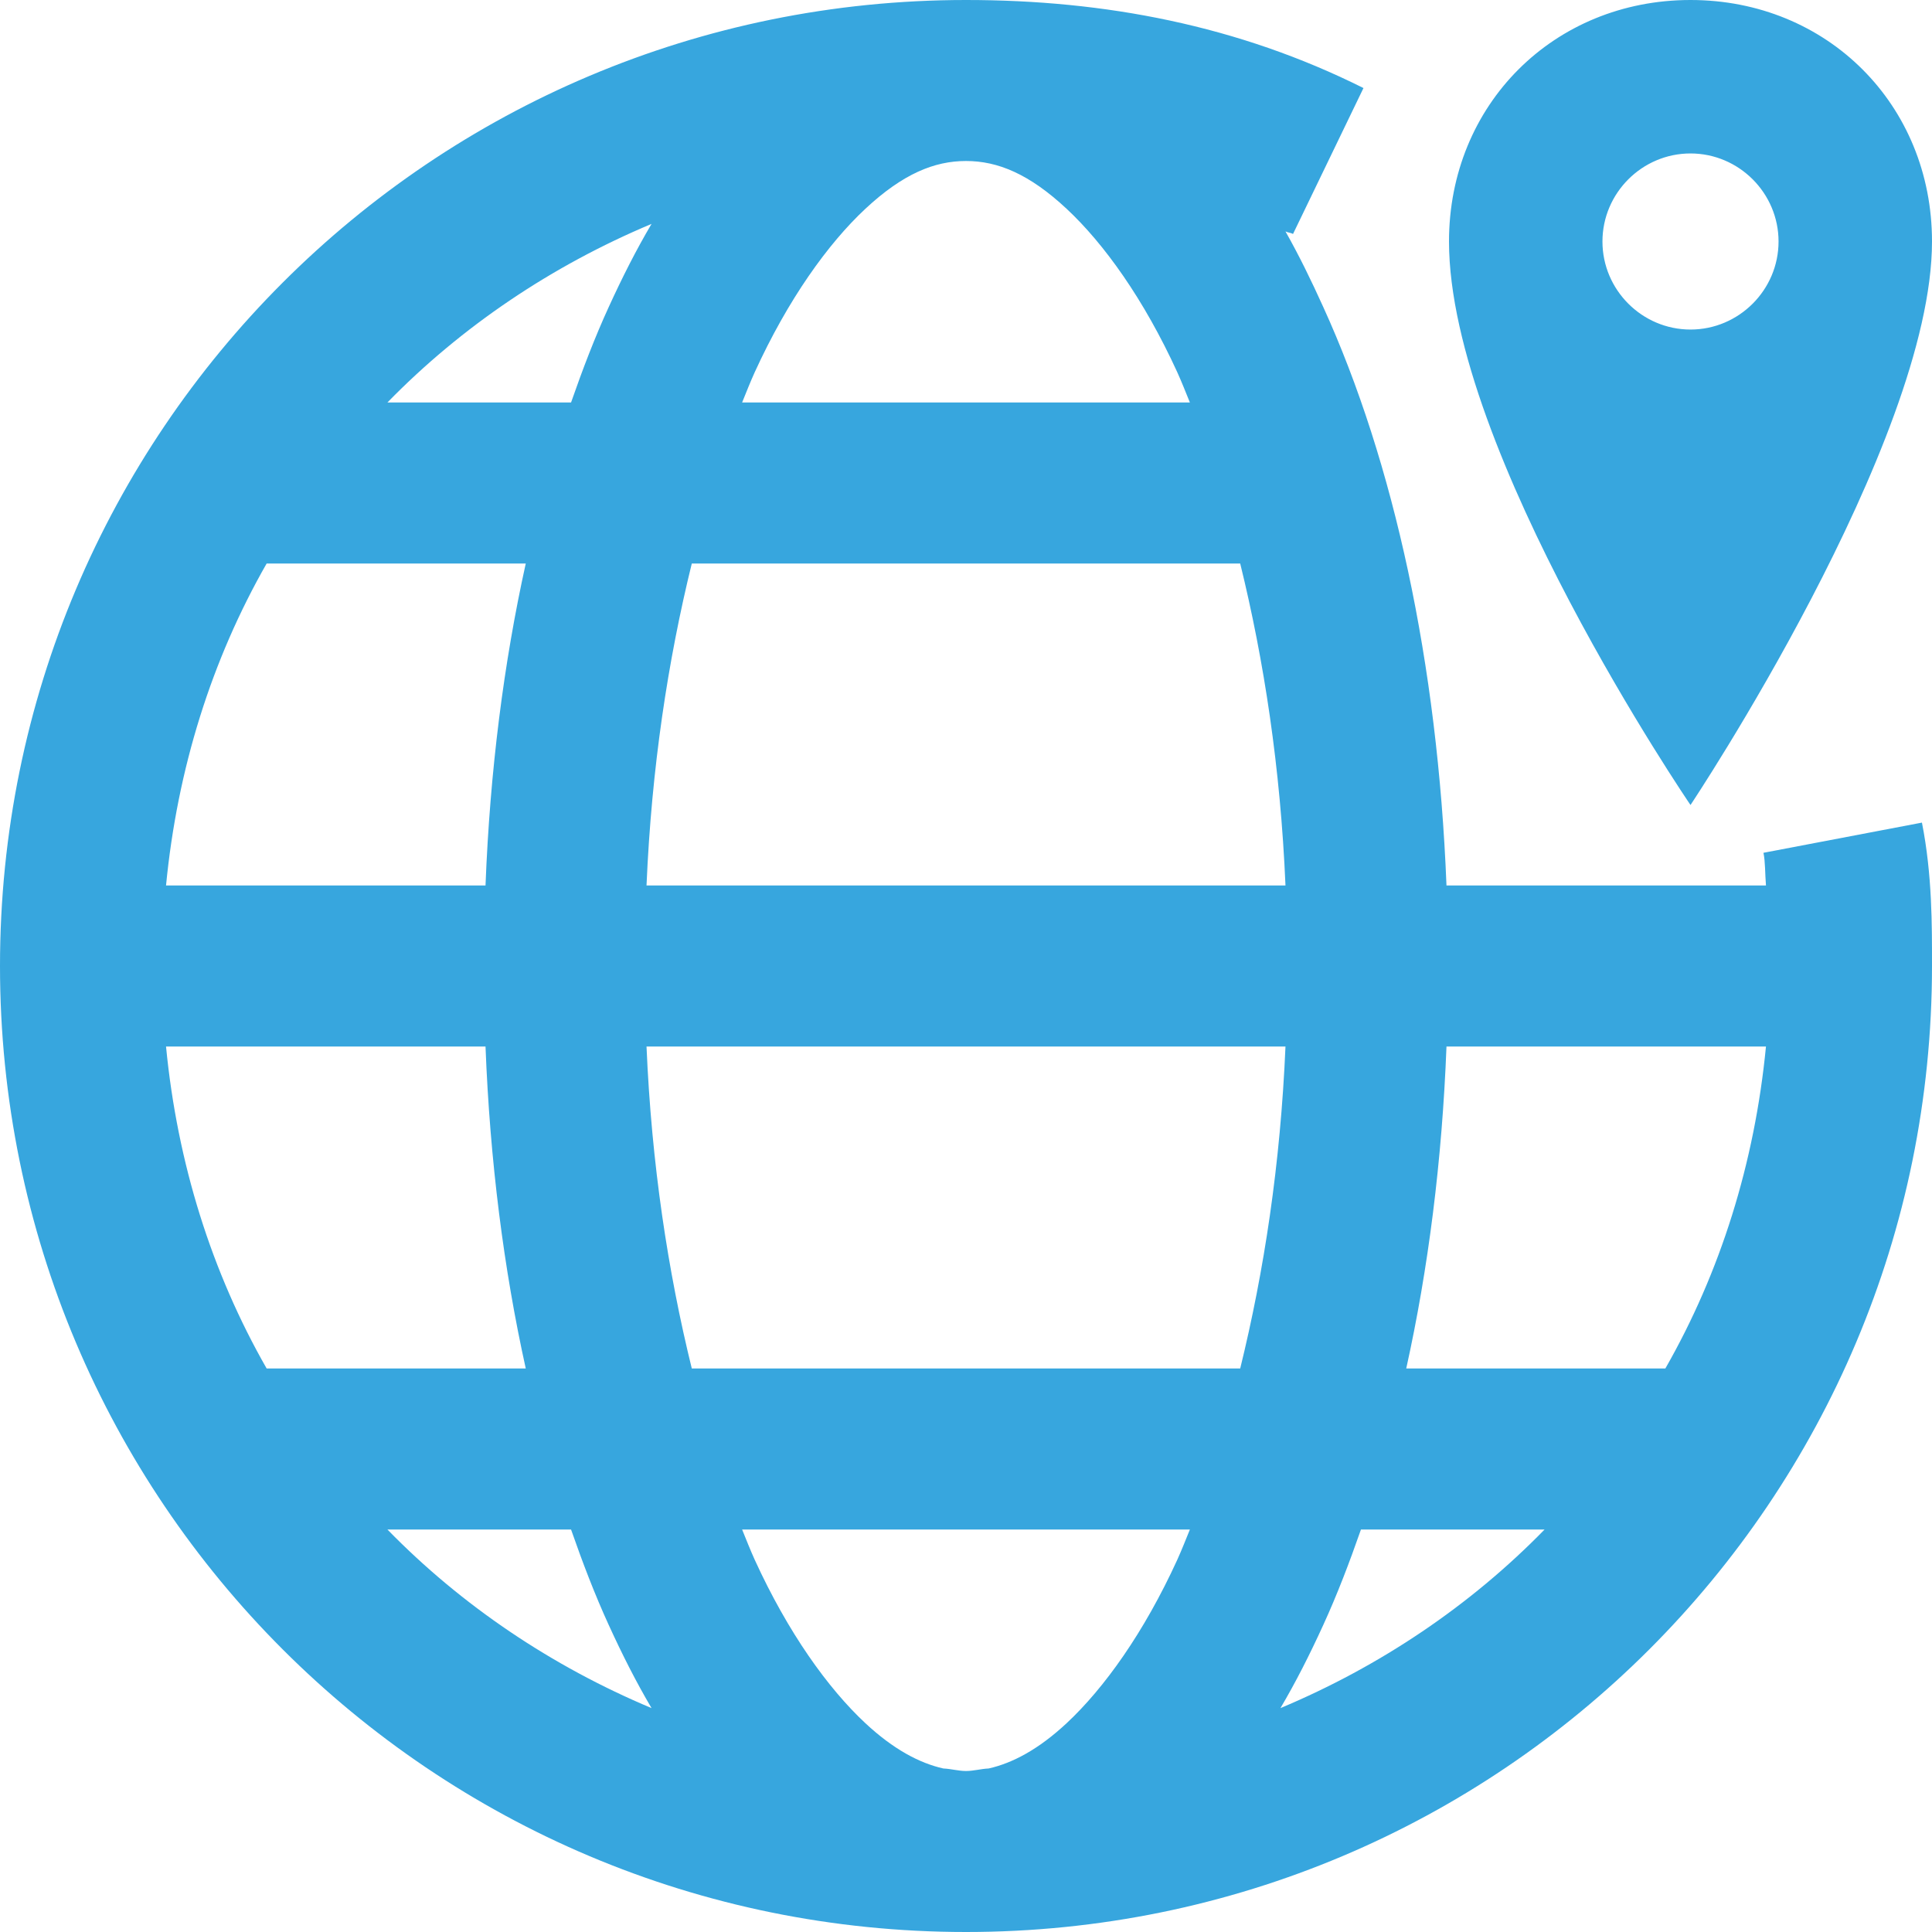 <svg xmlns="http://www.w3.org/2000/svg" xmlns:xlink="http://www.w3.org/1999/xlink" width="96pt" height="96pt" viewBox="0 0 96 96" version="1.1"><g id="surface1"><path style=" stroke:none;fill-rule:nonzero;fill:#37A6DE;fill-opacity:1;" d="M 48 0 C 21.453 0 0 21.453 0 48 C 0 74.547 21.453 96 48 96 C 74.547 96 96 74.547 96 48 C 96 46 96.016 43.484 95.5 40.875 L 87.625 42.375 C 87.719 42.812 87.703 43.438 87.75 44 L 71.875 44 C 71.438 32.969 69.266 22.969 65.75 15.25 C 65.156 13.938 64.547 12.688 63.875 11.5 C 64 11.562 64.141 11.562 64.25 11.625 L 67.75 4.375 C 61.531 1.266 54.906 0 48 0 Z M 84 0 C 77.203 0 72 5.203 72 12 C 72 22.406 84 40 84 40 C 84 40 96 22 96 12 C 96 5.203 90.797 0 84 0 Z M 84 7.625 C 86.406 7.625 88.375 9.594 88.375 12 C 88.375 14.406 86.406 16.375 84 16.375 C 81.594 16.375 79.625 14.406 79.625 12 C 79.625 9.594 81.594 7.625 84 7.625 Z M 48 8 C 49.578 8 51.141 8.641 53 10.375 C 54.859 12.109 56.844 14.875 58.5 18.5 C 58.719 18.984 58.922 19.5 59.125 20 L 36.875 20 C 37.078 19.5 37.281 18.984 37.5 18.5 C 39.156 14.875 41.141 12.109 43 10.375 C 44.859 8.641 46.422 8 48 8 Z M 32.375 11.125 C 31.609 12.422 30.922 13.781 30.25 15.25 C 29.562 16.75 28.953 18.344 28.375 20 L 19.25 20 C 22.938 16.219 27.422 13.203 32.375 11.125 Z M 13.25 28 L 26.125 28 C 25.031 32.938 24.344 38.328 24.125 44 L 8.25 44 C 8.812 38.203 10.516 32.781 13.25 28 Z M 34.375 28 L 61.625 28 C 62.812 32.828 63.625 38.156 63.875 44 L 32.125 44 C 32.375 38.156 33.188 32.828 34.375 28 Z M 8.25 52 L 24.125 52 C 24.344 57.672 25.031 63.062 26.125 68 L 13.25 68 C 10.516 63.219 8.812 57.797 8.25 52 Z M 32.125 52 L 63.875 52 C 63.625 57.844 62.812 63.172 61.625 68 L 34.375 68 C 33.188 63.172 32.375 57.844 32.125 52 Z M 71.875 52 L 87.75 52 C 87.188 57.797 85.484 63.219 82.75 68 L 69.875 68 C 70.969 63.062 71.656 57.672 71.875 52 Z M 19.25 76 L 28.375 76 C 28.953 77.656 29.562 79.25 30.25 80.75 C 30.922 82.219 31.609 83.578 32.375 84.875 C 27.422 82.797 22.938 79.781 19.25 76 Z M 36.875 76 L 59.125 76 C 58.922 76.5 58.719 77.016 58.5 77.5 C 56.844 81.125 54.859 83.891 53 85.625 C 51.609 86.922 50.312 87.609 49.125 87.875 C 48.75 87.891 48.375 88 48 88 C 47.625 88 47.25 87.891 46.875 87.875 C 45.688 87.609 44.391 86.922 43 85.625 C 41.141 83.891 39.156 81.125 37.5 77.5 C 37.281 77.016 37.078 76.5 36.875 76 Z M 67.625 76 L 76.75 76 C 73.062 79.781 68.578 82.797 63.625 84.875 C 64.391 83.578 65.078 82.219 65.75 80.75 C 66.438 79.25 67.047 77.656 67.625 76 Z "></path></g></svg>